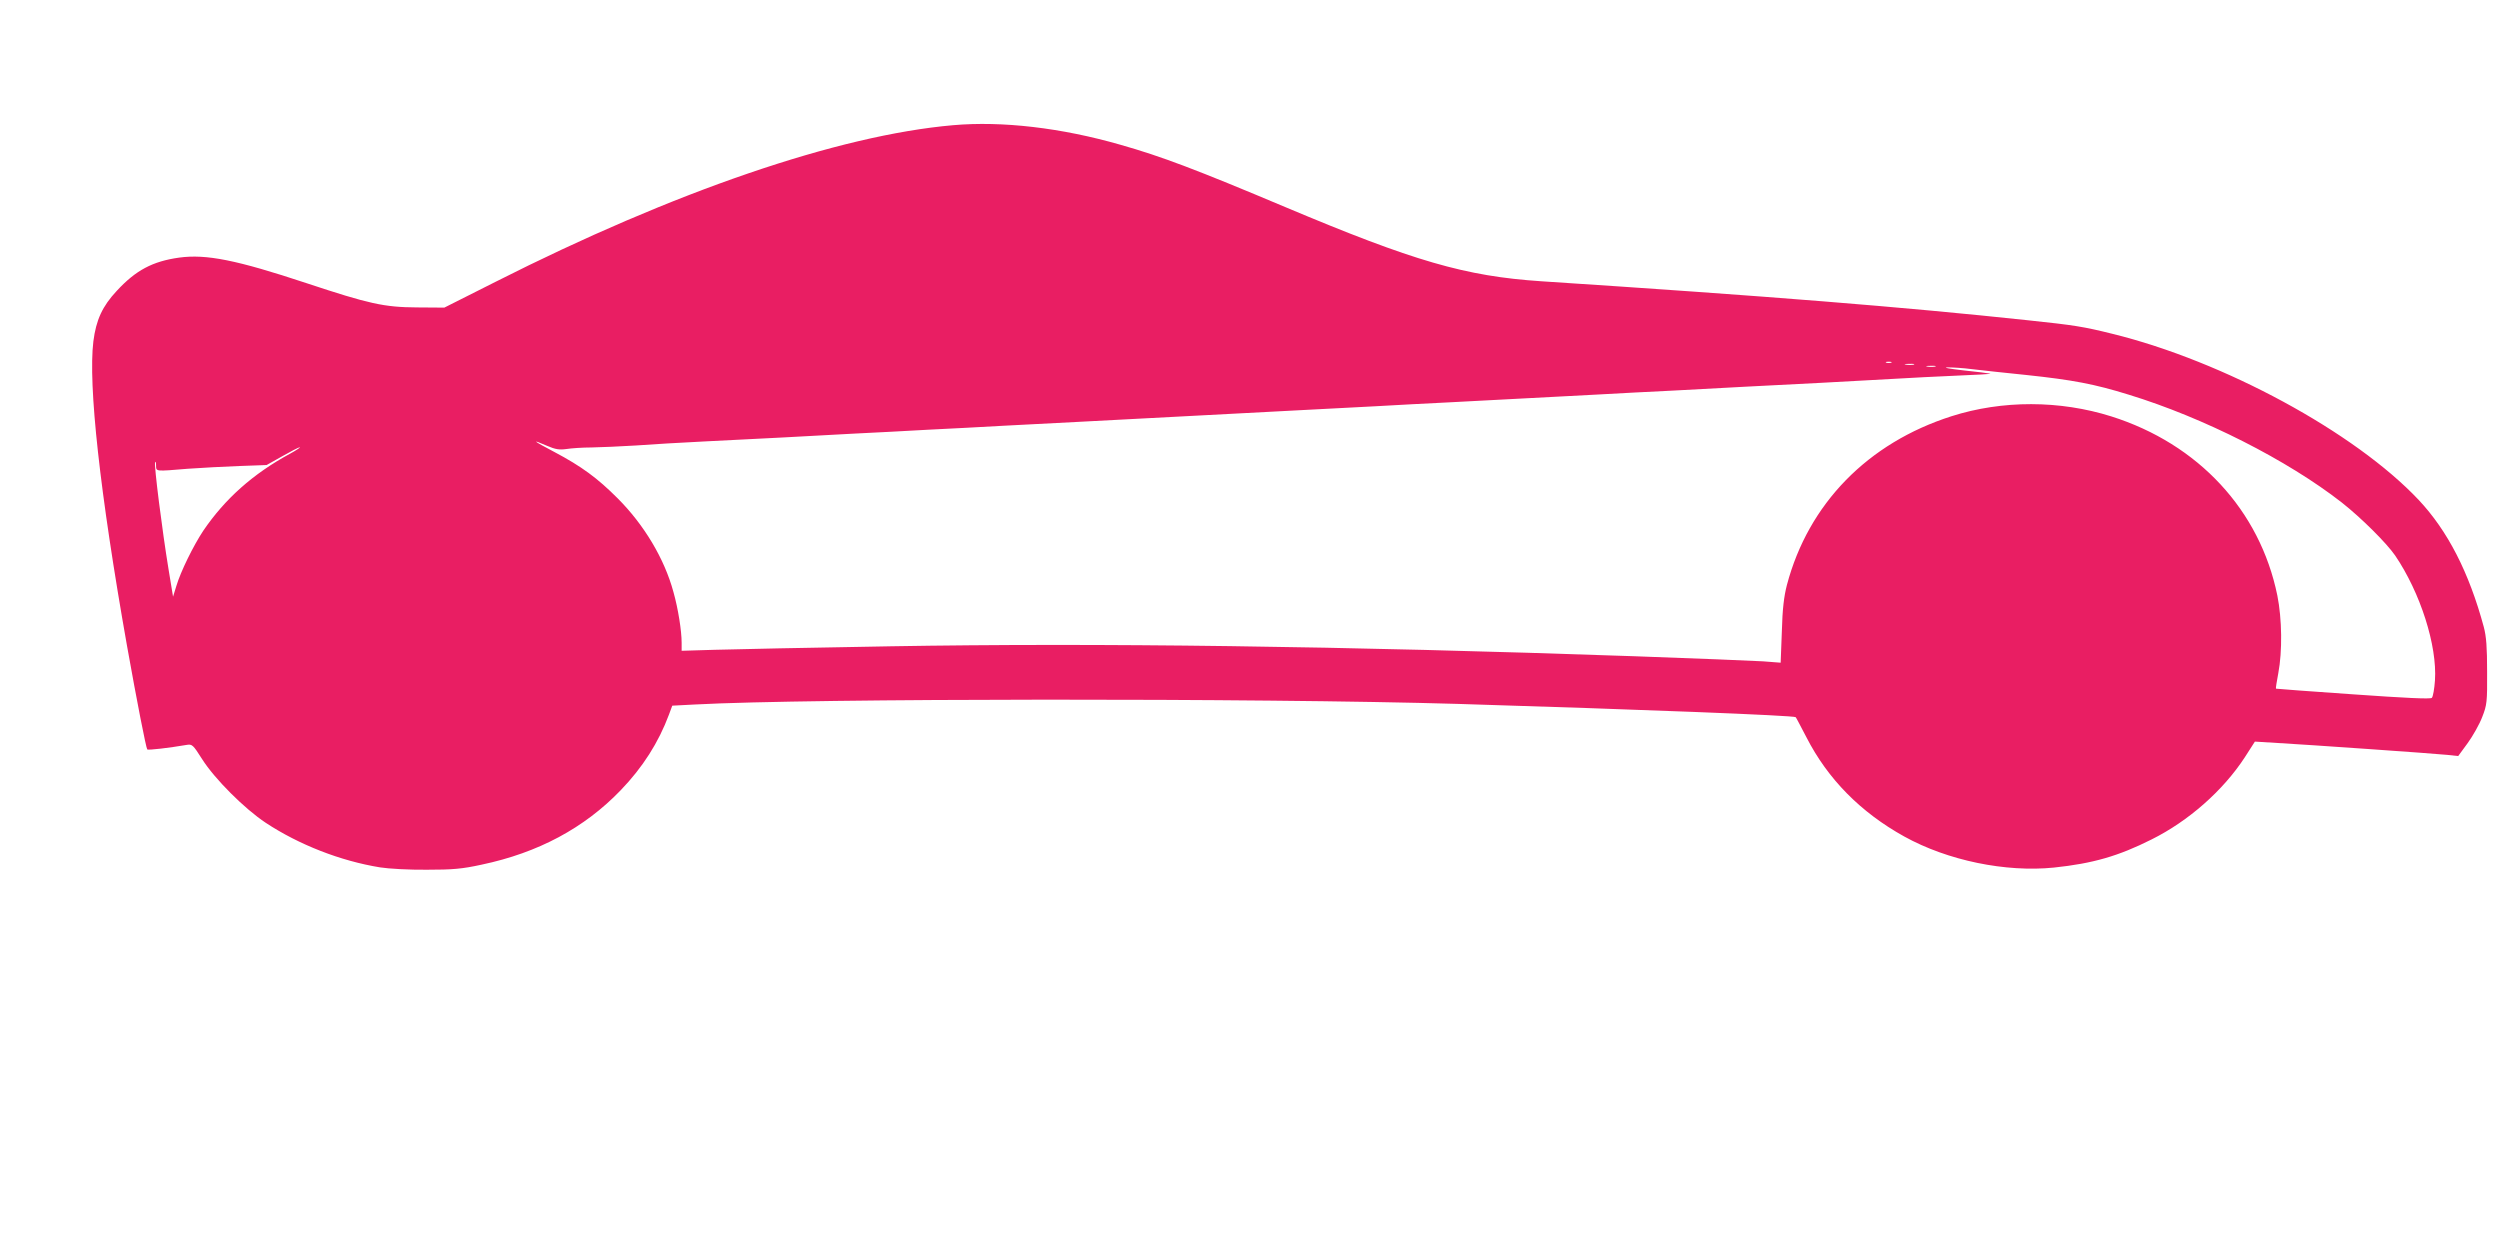 <?xml version="1.0" standalone="no"?>
<!DOCTYPE svg PUBLIC "-//W3C//DTD SVG 20010904//EN"
 "http://www.w3.org/TR/2001/REC-SVG-20010904/DTD/svg10.dtd">
<svg version="1.0" xmlns="http://www.w3.org/2000/svg"
 width="1280pt" height="640pt" viewBox="0 0 1280 640"
 preserveAspectRatio="xMidYMid meet">
<g transform="translate(0,640) scale(0.1,-0.1)"
fill="#e91e63" stroke="none">
<path d="M4880 5759 c-586 -51 -1428 -339 -2345 -803 l-260 -131 -140 1 c-169
1 -245 18 -565 124 -359 119 -514 150 -653 131 -136 -19 -222 -65 -319 -170
-74 -79 -106 -149 -120 -259 -27 -223 33 -771 172 -1557 51 -286 98 -526 104
-532 4 -5 113 8 201 23 29 5 33 1 80 -73 64 -101 217 -254 326 -326 170 -112
382 -195 585 -228 43 -7 151 -13 239 -12 132 0 181 4 281 26 290 61 526 188
711 380 114 118 195 246 248 388 l17 46 116 6 c591 32 2893 33 3907 3 925 -28
1722 -59 1729 -68 2 -1 26 -48 55 -103 109 -213 277 -384 501 -508 222 -123
519 -184 766 -159 200 21 331 59 500 144 189 94 366 250 477 420 l52 81 115
-7 c159 -9 803 -54 870 -61 l56 -6 49 67 c26 36 60 96 74 133 24 61 26 77 25
231 0 126 -4 181 -17 230 -76 281 -185 492 -333 650 -327 347 -999 711 -1569
851 -149 37 -194 44 -430 69 -646 69 -1333 124 -2495 200 -388 26 -650 102
-1310 380 -451 190 -632 259 -844 319 -303 87 -605 122 -856 100z m4803 -1216
c-7 -2 -19 -2 -25 0 -7 3 -2 5 12 5 14 0 19 -2 13 -5z m115 -10 c-10 -2 -28
-2 -40 0 -13 2 -5 4 17 4 22 1 32 -1 23 -4z m110 -10 c-10 -2 -28 -2 -40 0
-13 2 -5 4 17 4 22 1 32 -1 23 -4z m188 -13 c43 -5 169 -19 279 -30 236 -25
348 -46 525 -101 382 -117 812 -335 1090 -552 100 -79 228 -206 273 -271 129
-190 216 -461 204 -640 -3 -43 -10 -83 -16 -89 -7 -7 -133 -1 -403 18 -216 15
-394 28 -395 29 -2 1 4 37 12 80 21 111 19 277 -5 397 -89 436 -404 776 -850
917 -263 83 -558 84 -818 1 -429 -137 -733 -448 -843 -864 -15 -58 -23 -123
-26 -239 l-6 -159 -91 7 c-50 3 -345 15 -656 26 -1492 52 -2757 69 -3808 51
-405 -7 -812 -15 -904 -18 l-168 -5 0 41 c0 61 -18 175 -42 260 -46 170 -150
344 -286 480 -103 103 -184 163 -324 237 -109 57 -123 69 -36 31 42 -18 62
-21 98 -16 25 4 83 8 129 8 45 1 147 5 225 10 77 6 238 15 356 21 118 6 296
15 395 20 99 5 266 14 370 20 105 5 276 14 380 20 105 5 276 14 380 20 105 5
278 14 385 20 107 6 278 15 380 20 236 12 512 27 760 40 107 6 279 15 383 20
103 6 273 15 377 20 105 6 276 15 380 20 105 6 276 15 380 20 105 6 277 15
383 20 105 6 273 15 372 20 99 5 275 14 390 20 116 6 280 15 365 20 85 5 236
13 335 17 99 4 173 8 165 10 -9 2 -72 10 -140 17 -69 8 -104 14 -79 15 25 0
81 -3 125 -9z m-8611 -433 c-190 -103 -333 -231 -444 -394 -51 -77 -116 -209
-138 -283 l-17 -55 -23 140 c-33 201 -75 535 -69 548 2 7 5 0 5 -15 1 -33 -7
-32 163 -18 68 5 186 11 263 14 l140 5 80 45 c44 25 84 46 90 46 5 0 -17 -15
-50 -33z"/>
</g>
</svg>
